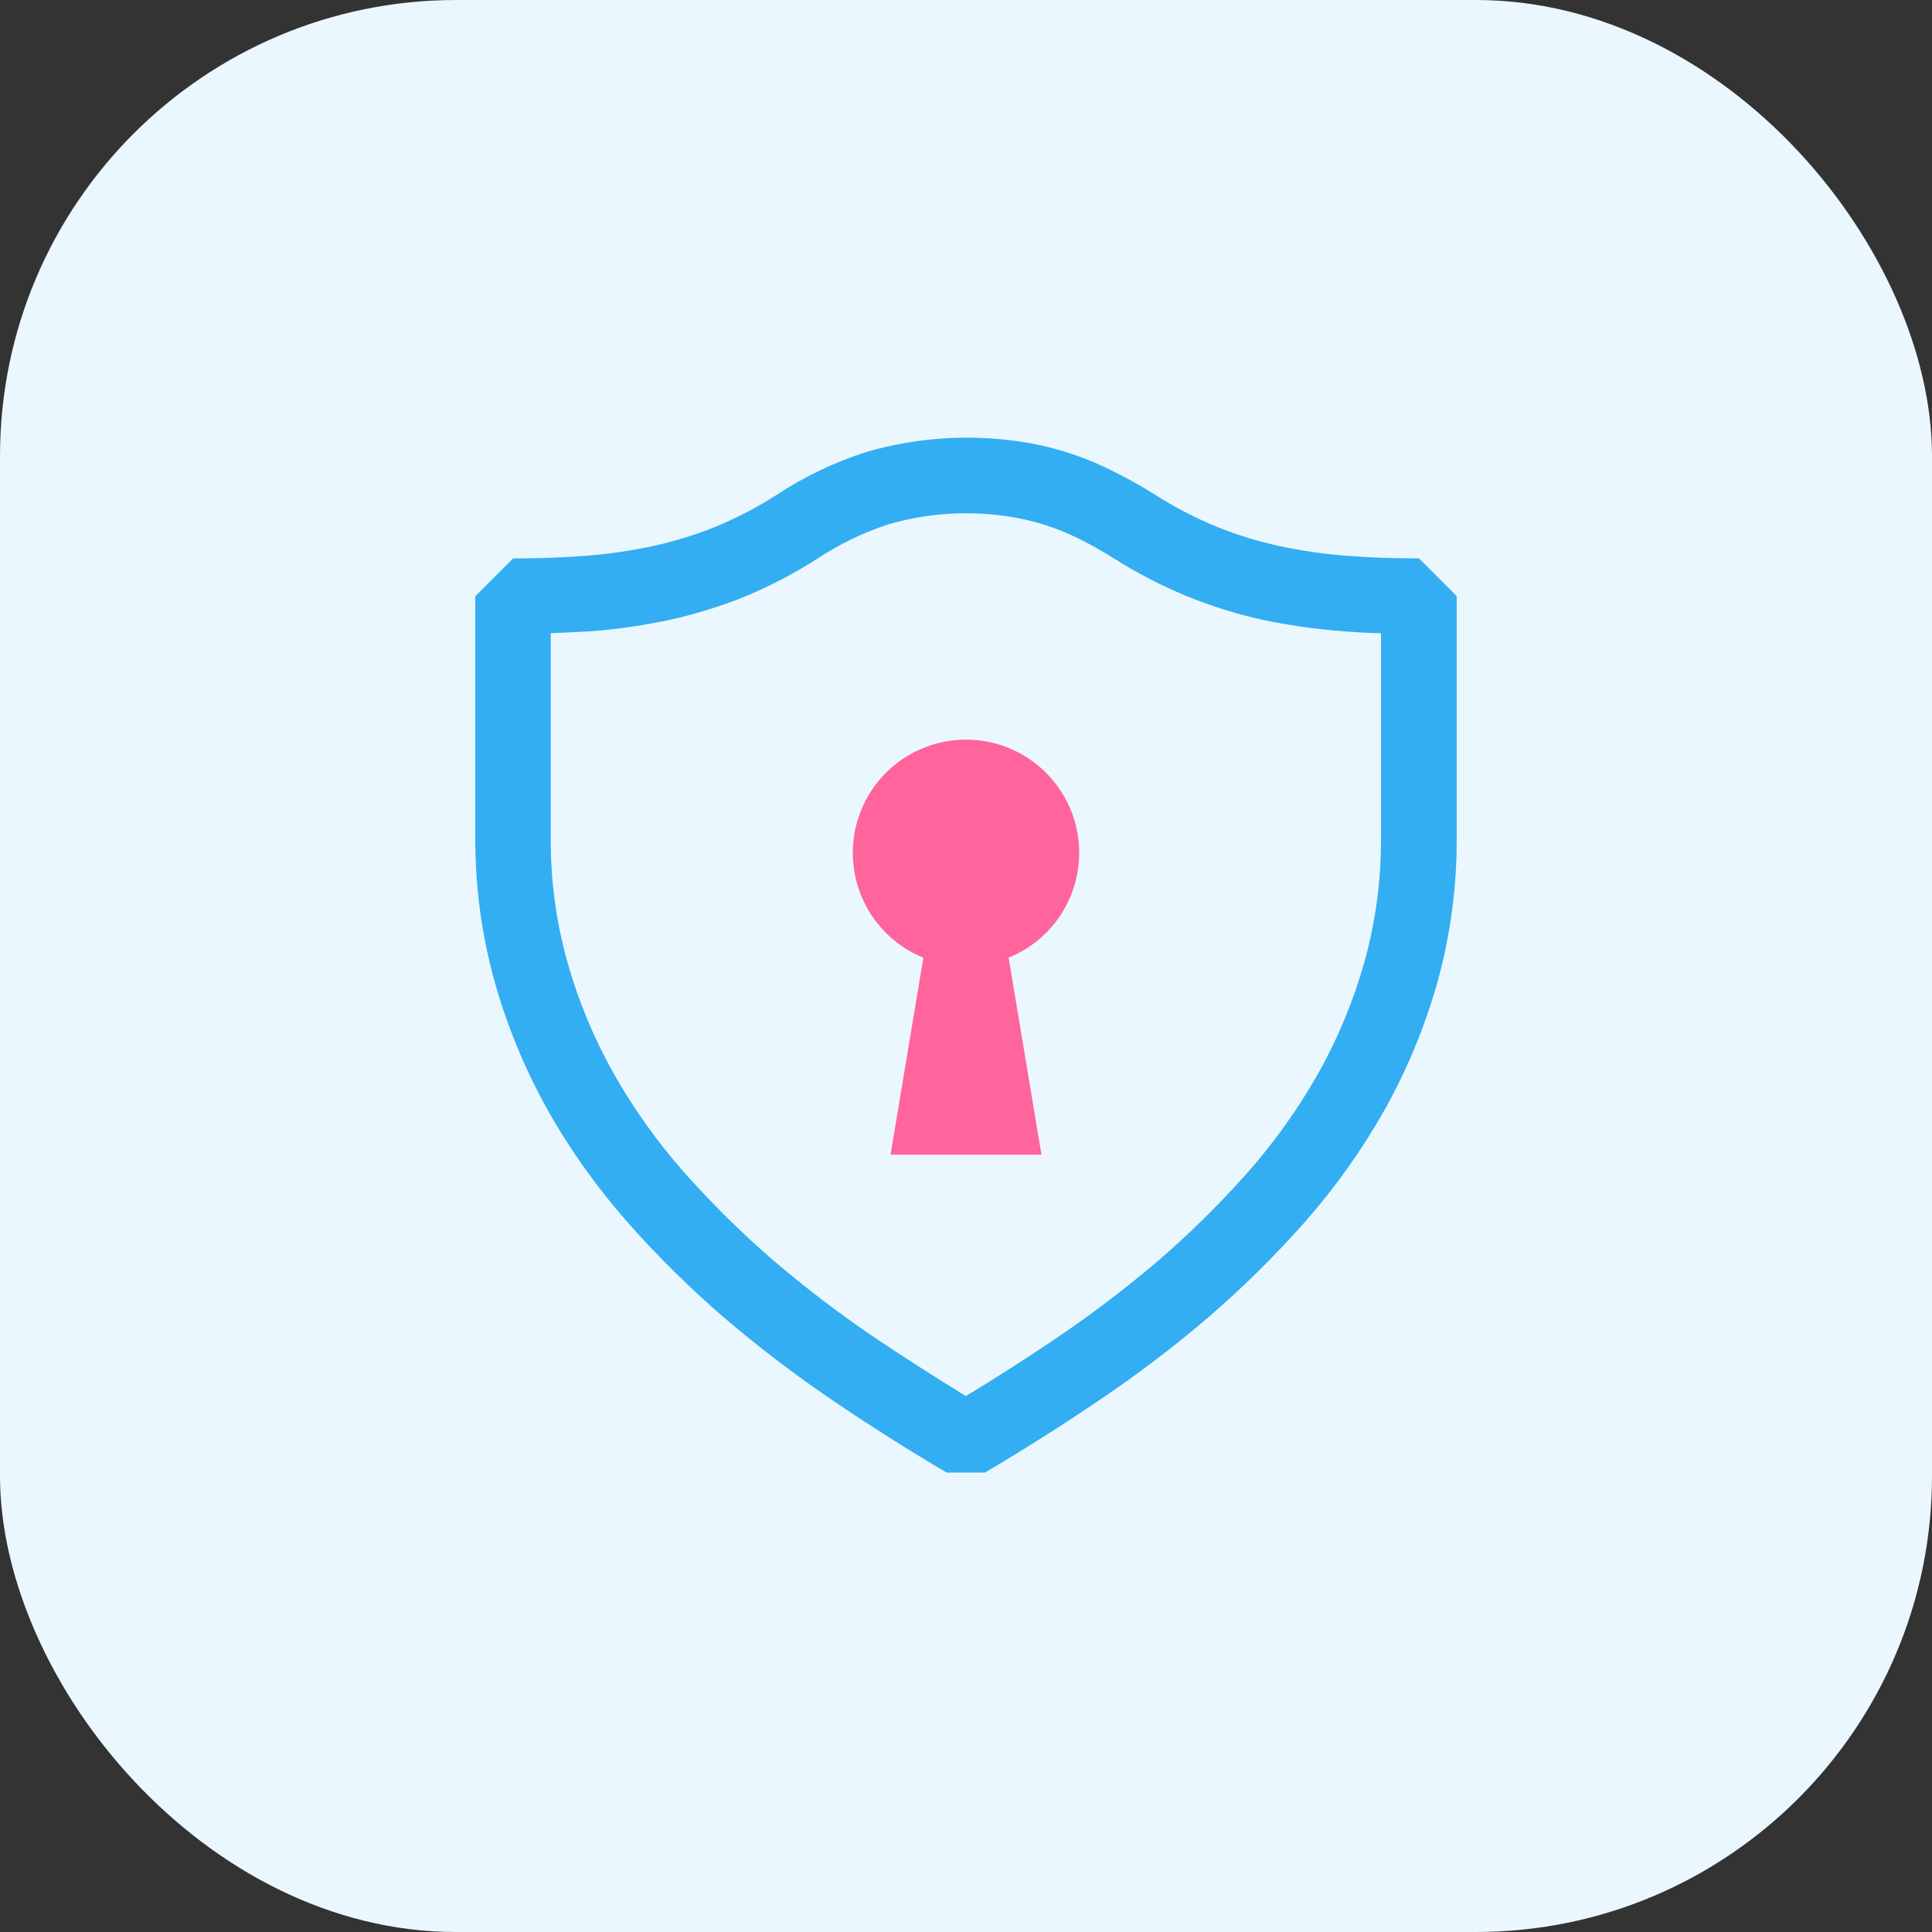 <?xml version="1.0" encoding="UTF-8" standalone="yes"?>
<svg width="72" height="72" viewBox="0 0 72 72" fill="none" xmlns="http://www.w3.org/2000/svg">
  <rect x="0" y="0" width="72" height="72" fill="#333333" stroke="none"/>
  <rect width="72" height="72" rx="17" fill="#EBF7FE"/>
  <path fill-rule="evenodd" clip-rule="evenodd" d="M35.28 54.88C33.841 54.032 32.429 53.138 31.047 52.2C29.638 51.244 28.282 50.211 26.986 49.106C25.698 47.995 24.488 46.8 23.363 45.523C22.238 44.243 21.245 42.851 20.41 41.366C19.57 39.864 18.909 38.269 18.442 36.613C17.951 34.857 17.706 33.042 17.713 31.219V22.219L19.119 20.812C20.056 20.812 20.964 20.781 21.847 20.711C22.68 20.646 23.51 20.526 24.328 20.351C25.127 20.177 25.909 19.935 26.668 19.631C27.467 19.299 28.235 18.897 28.963 18.43C29.996 17.752 31.116 17.217 32.293 16.841C34.119 16.314 36.036 16.177 37.918 16.442C39.128 16.61 40.303 16.974 41.397 17.519C41.957 17.792 42.5 18.093 43.028 18.425C43.76 18.894 44.533 19.296 45.337 19.628C46.097 19.935 46.876 20.174 47.675 20.348C48.493 20.523 49.325 20.646 50.161 20.711C51.035 20.779 51.944 20.81 52.88 20.81L54.287 22.216V31.216C54.296 33.039 54.054 34.856 53.567 36.613C53.099 38.269 52.438 39.864 51.598 41.366C50.76 42.85 49.77 44.243 48.645 45.523C47.52 46.794 46.313 47.99 45.028 49.095C43.73 50.203 42.371 51.236 40.956 52.189C39.568 53.129 38.152 54.025 36.709 54.877H35.28V54.88ZM20.526 23.597V31.219C20.514 32.78 20.722 34.34 21.144 35.845C21.549 37.289 22.125 38.68 22.86 39.988C23.6 41.301 24.477 42.533 25.476 43.667C26.516 44.84 27.63 45.945 28.817 46.969C30.032 48.004 31.3 48.971 32.619 49.865C33.744 50.616 34.869 51.336 35.994 52.028C37.119 51.348 38.244 50.628 39.369 49.868C40.691 48.971 41.965 48.004 43.18 46.969C44.364 45.945 45.478 44.842 46.516 43.672C47.512 42.539 48.388 41.306 49.132 39.994C49.865 38.686 50.442 37.294 50.847 35.851C51.269 34.34 51.474 32.785 51.466 31.219V23.597C51.019 23.597 50.586 23.563 50.158 23.532L49.936 23.515C48.974 23.439 48.017 23.301 47.073 23.102C45.1 22.671 43.219 21.896 41.515 20.812C41.077 20.535 40.625 20.282 40.16 20.053C39.324 19.642 38.429 19.367 37.507 19.237C36.042 19.023 34.548 19.124 33.126 19.535C32.192 19.839 31.3 20.267 30.482 20.807C29.604 21.369 28.682 21.853 27.717 22.25C26.805 22.614 25.864 22.902 24.905 23.113C23.962 23.31 23.006 23.451 22.044 23.524C21.555 23.552 21.046 23.58 20.526 23.597Z" fill="#33AEF2"/>
  <path d="M39.711 33.789C39.245 34.65 38.495 35.322 37.589 35.69L38.812 43.031H33.188L34.411 35.69C33.505 35.322 32.755 34.65 32.289 33.789C31.824 32.928 31.672 31.933 31.86 30.973C32.047 30.012 32.563 29.147 33.318 28.525C34.074 27.904 35.022 27.564 36 27.564C36.978 27.564 37.926 27.904 38.682 28.525C39.437 29.147 39.953 30.012 40.14 30.973C40.328 31.933 40.176 32.928 39.711 33.789Z" fill="#FF649C"/>
</svg>